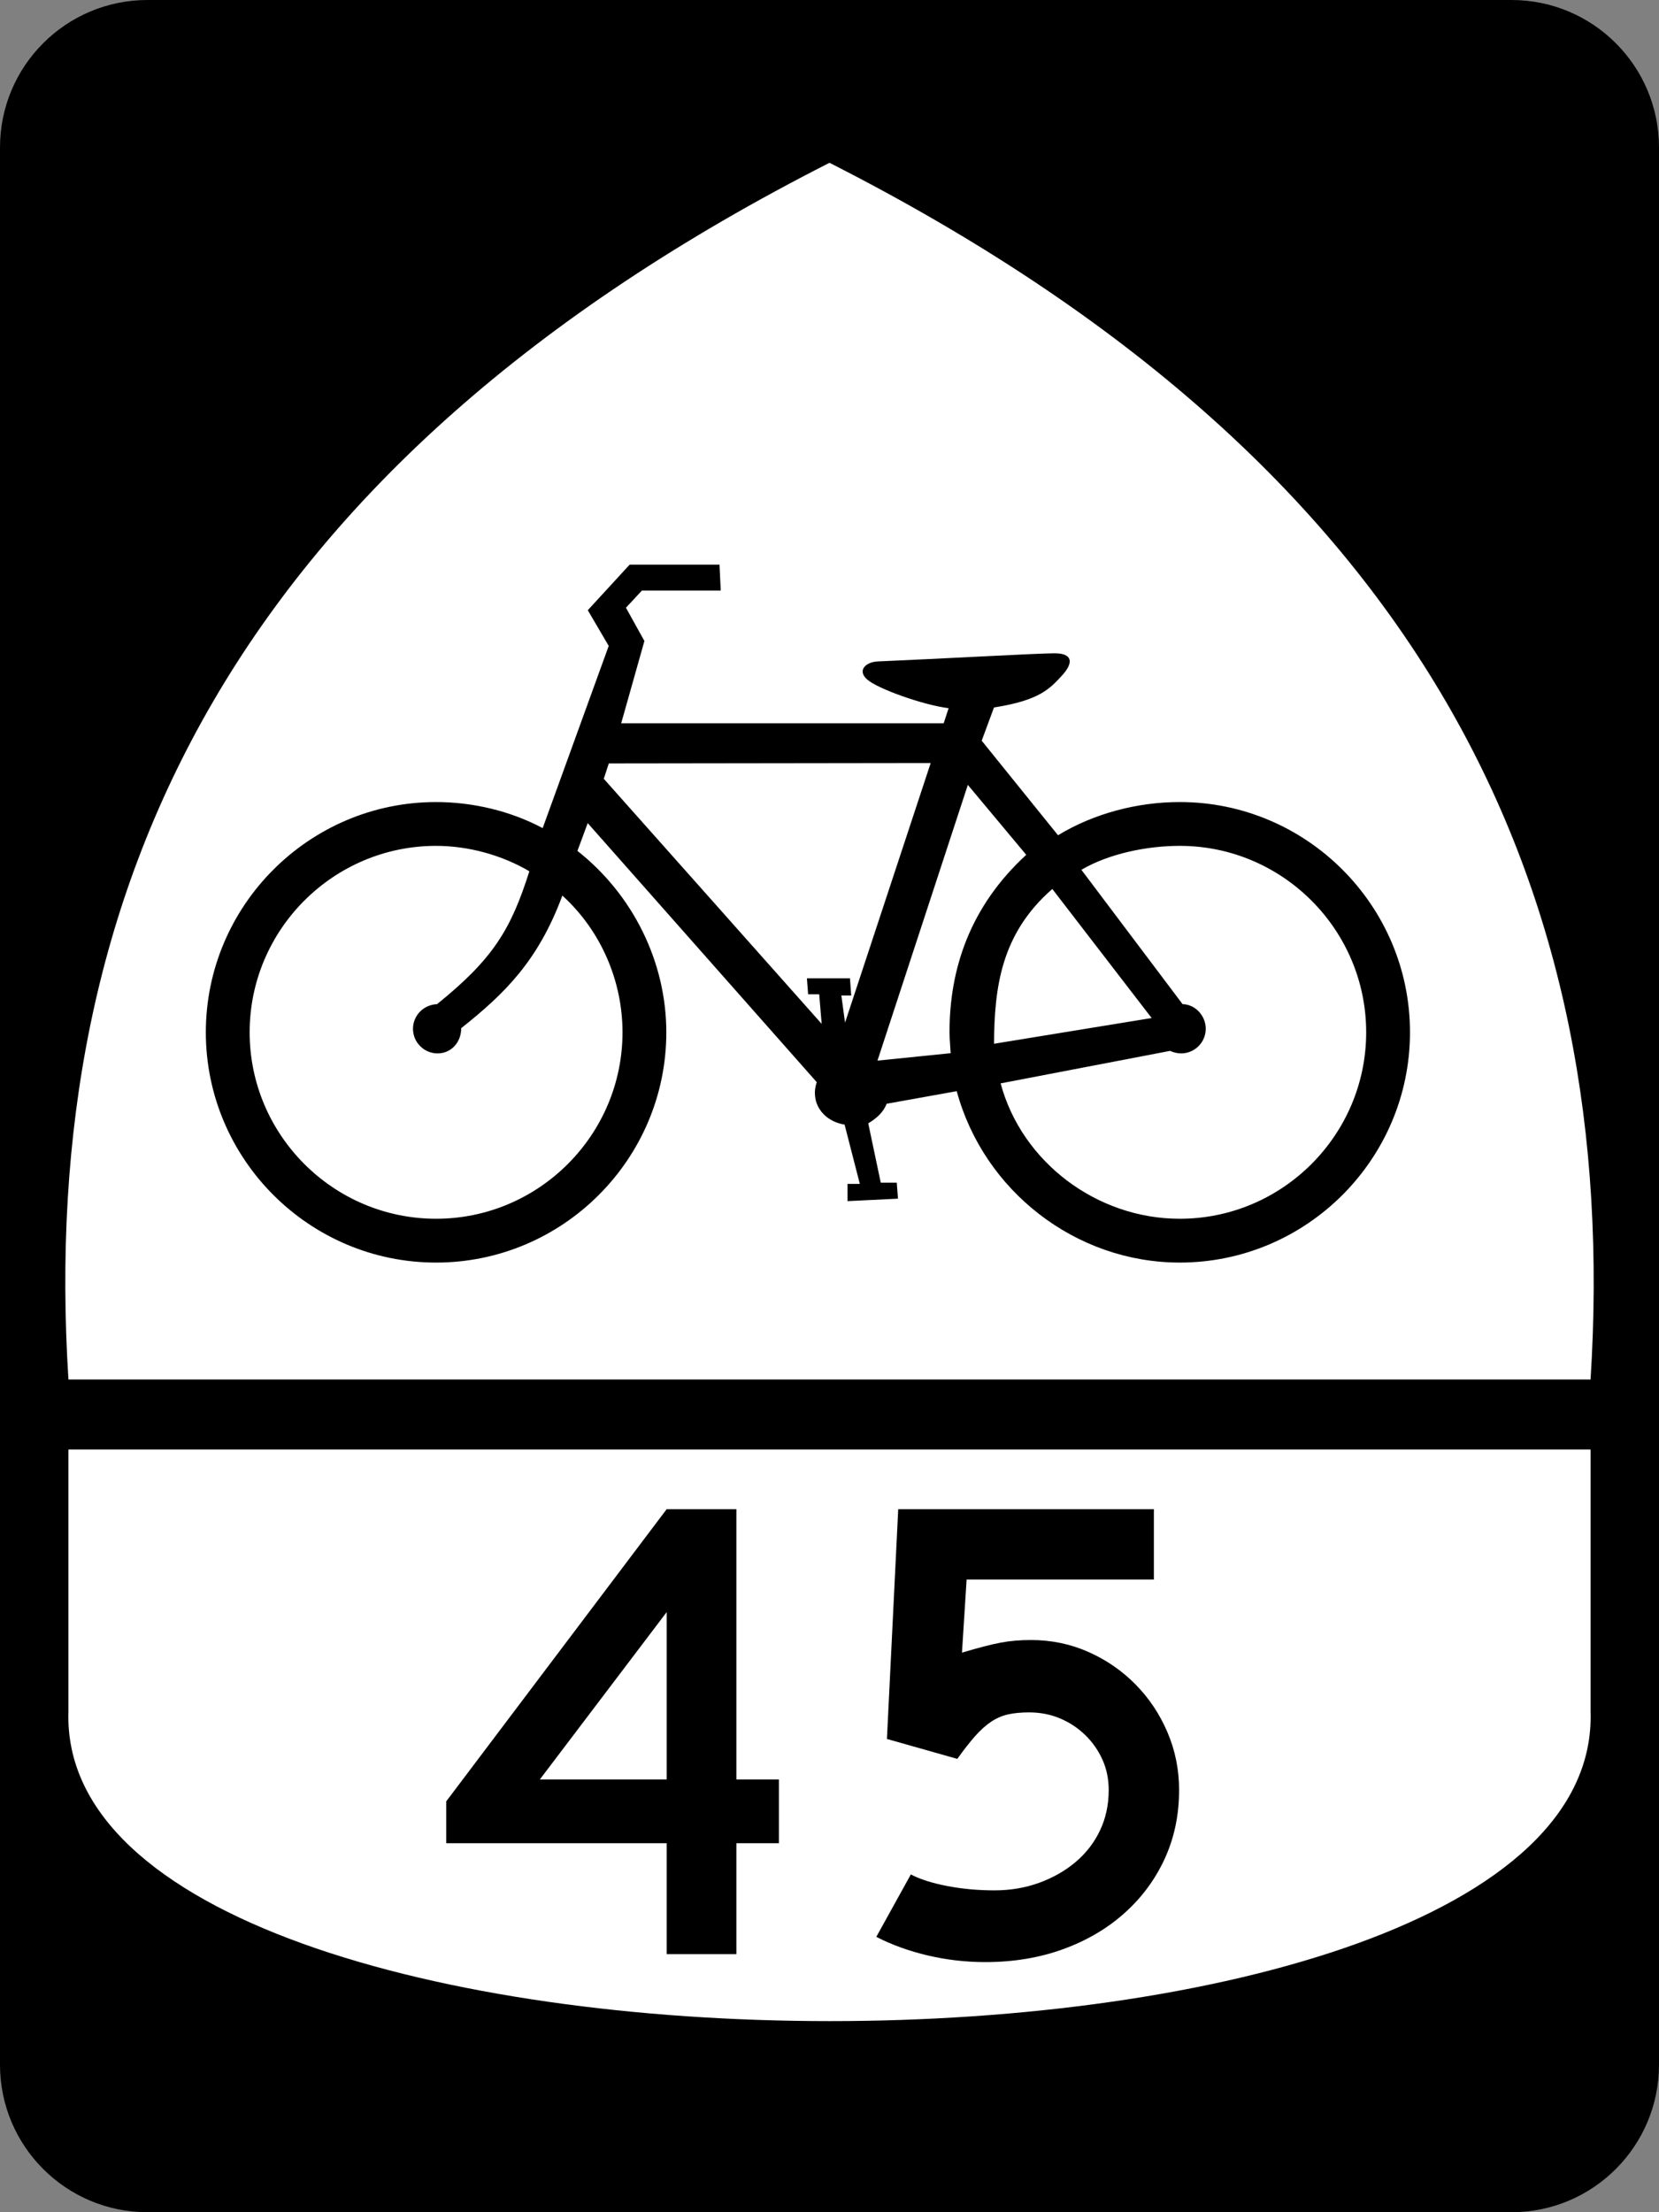 <?xml version="1.0" encoding="UTF-8" standalone="no"?>
<!-- Created with Inkscape (http://www.inkscape.org/) -->

<svg
   xmlns:dc="http://purl.org/dc/elements/1.1/"
   xmlns:cc="http://creativecommons.org/ns#"
   xmlns:rdf="http://www.w3.org/1999/02/22-rdf-syntax-ns#"
   xmlns:svg="http://www.w3.org/2000/svg"
   xmlns="http://www.w3.org/2000/svg"
   xmlns:sodipodi="http://sodipodi.sourceforge.net/DTD/sodipodi-0.dtd"
   xmlns:inkscape="http://www.inkscape.org/namespaces/inkscape"
   version="1.1"
   width="450"
   height="600"
   viewBox="0 0 450 600"
   id="Layer_1"
   xml:space="preserve"
   style="overflow:visible"
   inkscape:version="0.48.2 r9819"
   sodipodi:docname="US_Bike_35_(M1-9).svg"><rect x="0" y="0" width="450" height="600" fill="#808080" stroke="none"/><sodipodi:namedview
   pagecolor="#ffffff"
   bordercolor="#666666"
   borderopacity="1"
   objecttolerance="10"
   gridtolerance="10"
   guidetolerance="10"
   inkscape:pageopacity="0"
   inkscape:pageshadow="2"
   inkscape:window-width="1366"
   inkscape:window-height="706"
   id="namedview3011"
   showgrid="false"
   inkscape:zoom="0.86166667"
   inkscape:cx="225.00024"
   inkscape:cy="300"
   inkscape:window-x="-8"
   inkscape:window-y="-8"
   inkscape:window-maximized="1"
   inkscape:current-layer="Layer_1" /><defs
   id="defs25" />
<g
   id="g3">
	<g
   id="g5">
		<path
   d="M 0,40 C 0,17.908 17.909,0 40,0 h 370 c 22.092,0 40,17.908 40,40 v 520 c 0,22.092 -17.908,40 -40,40 H 40 C 17.909,600 0,582.092 0,560 V 40 l 0,0 z"
   id="path7" />
		<path
   d="M 225,300"
   id="path9" />
	</g>
	<path
   d="M 431.437,374.147 C 439.839,241.191 387.002,126.442 225,44.154 62.997,126.442 10.161,241.191 18.563,374.147 H 431.437 z"
   id="path11"
   style="fill:#ffffff;fill-rule:evenodd" />
	<path
   d="m 431.437,464.146 c 0,-25.334 0,-45.666 0,-70.999 H 18.563 c 0,25.333 0,45.665 0,70.999 -3.662,111.964 416.539,112.098 412.874,0 z"
   id="path13"
   style="fill:#ffffff;fill-rule:evenodd" />
	<path
   d="m 269.626,283.089 42.756,-6.978 -26.946,-35.003 c -13.967,12.179 -15.705,26.798 -15.81,41.981 z m -11.762,2.561 c -0.069,-1.517 -0.312,-3.957 -0.312,-5.665 0,-17.321 5.603,-34.153 20.81,-48.142 l -15.837,-18.963 -24.514,74.784 19.854,-2.015 z m -94.089,-74.428 1.359,-4.162 87.312,-0.114 -23.227,70.411 -1.002,-7.345 h 2.672 l -0.335,-4.674 h -11.686 l 0.334,4.341 h 3.005 l 0.667,8.014 c 0,0 -58.766,-66.136 -59.1,-66.47 z m -38.669,67.638 c 11.725,-9.313 20.852,-18.189 27.433,-35.953 10.388,9.423 16.314,23.053 16.314,37.078 0,27.852 -22.717,50.568 -50.57,50.568 -27.852,0 -50.568,-22.717 -50.568,-50.568 0,-27.853 22.716,-50.569 50.568,-50.569 8.89,0 17.976,2.567 25.303,6.893 -4.96,15.672 -9.784,23.755 -25.044,36.04 -3.704,0.156 -6.521,3.13 -6.521,6.678 0,3.679 3,6.678 6.677,6.678 3.678,0 6.407,-3 6.407,-6.845 z m 146.312,14.974 c 5.719,21.313 26.066,36.722 48.585,36.722 27.853,0 50.57,-22.717 50.57,-50.57 0,-27.853 -22.718,-50.57 -50.57,-50.57 -8.89,0 -19.175,2.099 -26.679,6.491 l 27.448,36.442 c 3.357,0.053 6.28,3.052 6.28,6.678 0,3.679 -3.001,6.678 -6.678,6.678 -1.018,0 -2.087,-0.261 -2.99,-0.686 l -45.966,8.815 z m -124.22,-69.229 17.914,-49.419 -5.676,-9.684 11.353,-12.354 h 24.374 l 0.334,7.012 h -21.37 l -4.34,4.674 5.008,9.015 -6.298,22.322 h 87.475 l 1.336,-4.083 c -7.03,-0.915 -19.156,-5.247 -22.052,-7.761 -2.896,-2.516 -0.36,-4.83 2.938,-4.938 17.265,-0.733 42.915,-2.18 47.788,-2.201 4.872,-0.022 5.371,2.428 2.109,5.996 -3.262,3.567 -6.113,6.78 -18.47,8.694 l -3.338,9.015 20.699,25.644 c 9.757,-5.923 21.557,-9.005 33.022,-9.005 34.397,0 62.452,28.055 62.452,62.453 0,34.397 -28.055,62.452 -62.452,62.452 -28.298,0 -53.182,-19.516 -60.494,-46.489 l -19.021,3.418 c -0.814,2.242 -2.712,3.962 -4.979,5.308 l 3.393,16.09 h 4.34 l 0.334,4.341 -13.689,0.667 v -4.674 h 3.339 l -4.135,-16.081 c -6.154,-1.006 -9.378,-6.274 -7.545,-11.502 l -62.134,-70.273 -2.782,7.54 c 15.08,11.878 24.106,30.175 24.106,49.204 0,34.397 -28.055,62.452 -62.452,62.452 -34.397,0 -62.452,-28.054 -62.452,-62.452 0,-34.398 28.055,-62.453 62.452,-62.453 10.002,0 20.249,2.441 28.914,7.071 z"
   id="path15"
   style="fill-rule:evenodd" />
</g>

<g
   style="font-size:180.114px;font-style:normal;font-variant:normal;font-weight:normal;font-stretch:normal;text-align:center;line-height:100%;letter-spacing:0px;word-spacing:0px;writing-mode:lr-tb;text-anchor:middle;fill:#000000;fill-opacity:1;stroke:none;font-family:Roadgeek 2005 Series C;-inkscape-font-specification:Roadgeek 2005 Series C"
   id="text3004"><path
     d="m 199.741,499.922 0,30.078 -18.908,0 0,-30.078 -59.798,0 0,-11.351 59.798,-79.25 18.908,0 0,73.309 11.532,0 0,17.292 z m -18.908,-62.684 -34.403,45.391 34.403,0 z"
     style="font-family:Roadgeek 2005 Series D;-inkscape-font-specification:Roadgeek 2005 Series D"
     id="path3029" /><path
     d="m 319.826,485.51 c -9e-5,6.724 -1.291,12.909 -3.872,18.554 -2.582,5.645 -6.214,10.568 -10.897,14.769 -4.683,4.201 -10.237,7.473 -16.66,9.814 -6.424,2.342 -13.478,3.512 -21.162,3.512 -5.284,-10e-6 -10.478,-0.6 -15.58,-1.8 -5.103,-1.2 -9.756,-2.881 -13.959,-5.043 l 9.366,-16.93 c 2.521,1.319 5.823,2.369 9.905,3.15 4.082,0.781 8.344,1.171 12.785,1.171 4.324,10e-6 8.377,-0.69 12.159,-2.069 3.782,-1.38 7.084,-3.27 9.908,-5.673 2.823,-2.402 5.015,-5.254 6.574,-8.556 1.559,-3.302 2.339,-6.935 2.339,-10.9 -8e-5,-3.001 -0.57,-5.762 -1.709,-8.283 -1.14,-2.521 -2.7,-4.743 -4.68,-6.665 -1.981,-1.922 -4.262,-3.423 -6.843,-4.504 -2.582,-1.081 -5.375,-1.621 -8.38,-1.621 -2.158,6e-5 -4.048,0.181 -5.67,0.541 -1.622,0.361 -3.153,1.022 -4.595,1.982 -1.442,0.96 -2.883,2.251 -4.323,3.872 -1.44,1.622 -3.062,3.693 -4.865,6.214 l -19.09,-5.403 3.062,-62.321 69.345,0 0,19.095 -50.794,0 -1.259,19.81 c 4.441,-1.319 7.922,-2.219 10.444,-2.699 2.521,-0.48 5.284,-0.72 8.289,-0.72 5.522,8e-5 10.715,1.08 15.577,3.24 4.863,2.16 9.125,5.102 12.788,8.825 3.663,3.723 6.545,8.046 8.646,12.969 2.101,4.923 3.152,10.146 3.152,15.668 z"
     style="font-family:Roadgeek 2005 Series D;-inkscape-font-specification:Roadgeek 2005 Series D"
     id="path3031" /></g>
</svg>